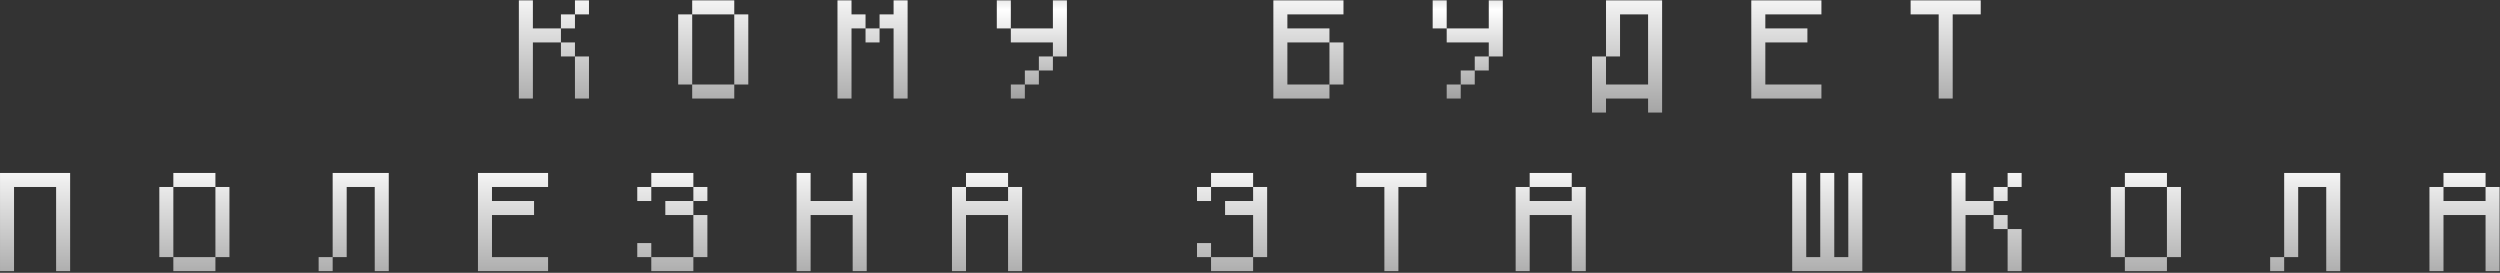 <?xml version="1.0" encoding="UTF-8"?> <svg xmlns="http://www.w3.org/2000/svg" width="1448" height="158" viewBox="0 0 1448 158" fill="none"><rect x="0" y="0" width="1448" height="158" fill="#333333" stroke="none"/><path d="M1122.88 57.072V8.335H1106.63V0.212H1147.24V8.335H1131V57.072H1122.88Z" fill="url(#paint0_linear_3916_82)"></path><path d="M1014.35 57.072V0.212H1054.97V8.335H1022.48V16.457H1046.85V24.58H1022.48V48.949H1054.97V57.072H1014.35Z" fill="url(#paint1_linear_3916_82)"></path><path d="M922.079 65.194V32.703H930.202V48.949H954.571V8.335H938.325V32.703H930.202V0.212H962.693V65.194H954.571V57.072H930.202V65.194H922.079Z" fill="url(#paint2_linear_3916_82)"></path><path d="M770.021 48.949V24.58H778.143V48.949H770.021ZM737.529 57.072V0.212H778.143V8.335H745.652V16.457H770.021V24.58H745.652V48.949H770.021V57.072H737.529Z" fill="url(#paint3_linear_3916_82)"></path><path fill-rule="evenodd" clip-rule="evenodd" d="M577.347 16.459V0.214H585.47V16.459H577.347ZM609.839 32.704V24.582H609.838H585.47V16.459H609.838V0.214H617.961V24.581H617.961V32.704H609.839ZM601.716 40.826V32.704H609.839V40.826H601.716ZM593.593 48.949V40.826H601.716V48.949H593.593ZM593.593 48.949V57.072H585.471V48.949H593.593ZM862.295 32.704V40.826H854.173V32.704H862.295ZM862.295 24.582V32.704H870.418V24.581H870.417V0.214H862.295V16.459H837.927V0.214H829.804V16.459H837.927V24.582H862.295H862.295ZM846.05 48.949V40.826H854.173V48.949H846.05ZM846.05 48.949V57.072H837.927V48.949H846.05Z" fill="url(#paint4_linear_3916_82)"></path><path d="M501.318 24.58V16.457H509.441V24.58H501.318ZM485.072 57.072V0.212H493.195V8.335H501.318V16.457H493.195V57.072H485.072ZM517.564 57.072V16.457H509.441V8.335H517.564V0.212H525.686V57.072H517.564Z" fill="url(#paint5_linear_3916_82)"></path><path d="M400.92 57.072V48.949H425.288V57.072H400.92ZM392.797 48.949V8.335H400.92V48.949H392.797ZM425.288 48.949V8.335H433.411V48.949H425.288ZM400.92 8.335V0.212H425.288V8.335H400.92Z" fill="url(#paint6_linear_3916_82)"></path><path d="M333.013 57.072V32.703H341.136V57.072H333.013ZM324.89 32.703V24.58H333.013V32.703H324.89ZM324.89 16.457V8.335H333.013V16.457H324.89ZM300.522 57.072V0.212H308.645V16.457H324.89V24.58H308.645V57.072H300.522ZM333.013 8.335V0.212H341.136V8.335H333.013Z" fill="url(#paint7_linear_3916_82)"></path><path d="M1407.14 157.037V108.301H1415.27V116.423H1439.64V108.301H1447.76V157.037H1439.64V124.546H1415.27V157.037H1407.14ZM1415.27 108.301V100.178H1439.64V108.301H1415.27Z" fill="url(#paint8_linear_3916_82)"></path><path d="M1314.87 157.037V148.915H1322.99V157.037H1314.87ZM1347.36 157.037V108.301H1331.11V148.915H1322.99V100.178H1355.48V157.037H1347.36Z" fill="url(#paint9_linear_3916_82)"></path><path d="M1230.72 157.037V148.915H1255.09V157.037H1230.72ZM1222.59 148.915V108.301H1230.72V148.915H1222.59ZM1255.09 148.915V108.301H1263.21V148.915H1255.09ZM1230.72 108.301V100.178H1255.09V108.301H1230.72Z" fill="url(#paint10_linear_3916_82)"></path><path d="M1162.81 157.037V132.669H1170.93V157.037H1162.81ZM1154.69 132.669V124.546H1162.81V132.669H1154.69ZM1154.69 116.423V108.301H1162.81V116.423H1154.69ZM1130.32 157.037V100.178H1138.44V116.423H1154.69V124.546H1138.44V157.037H1130.32ZM1162.81 108.301V100.178H1170.93V108.301H1162.81Z" fill="url(#paint11_linear_3916_82)"></path><path d="M1038.04 157.037V100.178H1046.17V148.915H1054.29V100.178H1062.41V148.915H1070.54V100.178H1078.66V157.037H1038.04Z" fill="url(#paint12_linear_3916_82)"></path><path d="M877.863 157.037V108.301H885.985V116.423H910.354V108.301H918.477V157.037H910.354V124.546H885.985V157.037H877.863ZM885.985 108.301V100.178H910.354V108.301H885.985Z" fill="url(#paint13_linear_3916_82)"></path><path d="M551.382 157.037V108.301H559.505V116.423H583.873V108.301H591.996V157.037H583.873V124.546H559.505V157.037H551.382ZM559.505 108.301V100.178H583.873V108.301H559.505Z" fill="url(#paint14_linear_3916_82)"></path><path d="M801.833 157.037V108.301H785.587V100.178H826.201V108.301H809.956V157.037H801.833Z" fill="url(#paint15_linear_3916_82)"></path><path d="M701.435 157.037V148.915H725.804V157.037H701.435ZM693.312 148.915V140.792H701.435V148.915H693.312ZM693.312 116.423V108.301H701.435V116.423H693.312ZM725.804 148.915V124.546H709.558V116.423H725.804V108.301H733.927V148.915H725.804ZM701.435 108.301V100.178H725.804V108.301H701.435Z" fill="url(#paint16_linear_3916_82)"></path><path d="M461.382 157.037V100.178H469.505V116.423H493.873V100.178H501.996V157.037H493.873V124.546H469.505V157.037H461.382Z" fill="url(#paint17_linear_3916_82)"></path><path d="M377.23 157.037V148.915H401.598V157.037H377.23ZM369.107 148.915V140.792H377.23V148.915H369.107ZM401.598 148.915V124.546H409.721V148.915H401.598ZM385.353 124.546V116.423H401.598V124.546H385.353ZM369.107 116.423V108.301H377.23V116.423H369.107ZM401.598 116.423V108.301H409.721V116.423H401.598ZM377.23 108.301V100.178H401.598V108.301H377.23Z" fill="url(#paint18_linear_3916_82)"></path><path d="M276.832 157.037V100.178H317.446V108.301H284.954V116.423H309.323V124.546H284.954V148.915H317.446V157.037H276.832Z" fill="url(#paint19_linear_3916_82)"></path><path d="M184.557 157.037V148.915H192.679V157.037H184.557ZM217.048 157.037V108.301H200.802V148.915H192.679V100.178H225.171V157.037H217.048Z" fill="url(#paint20_linear_3916_82)"></path><path d="M100.404 157.037V148.915H124.772V157.037H100.404ZM92.281 148.915V108.301H100.404V148.915H92.281ZM124.772 148.915V108.301H132.895V148.915H124.772ZM100.404 108.301V100.178H124.772V108.301H100.404Z" fill="url(#paint21_linear_3916_82)"></path><path d="M0.006 157.037V100.178H40.62V157.037H32.498V108.301H8.129V157.037H0.006Z" fill="url(#paint22_linear_3916_82)"></path><defs><linearGradient id="paint0_linear_3916_82" x1="749.713" y1="-8.928" x2="749.713" y2="75.072" gradientUnits="userSpaceOnUse"><stop stop-color="white"></stop><stop offset="1" stop-color="#999999"></stop></linearGradient><linearGradient id="paint1_linear_3916_82" x1="749.713" y1="-8.928" x2="749.713" y2="75.072" gradientUnits="userSpaceOnUse"><stop stop-color="white"></stop><stop offset="1" stop-color="#999999"></stop></linearGradient><linearGradient id="paint2_linear_3916_82" x1="749.713" y1="-8.928" x2="749.713" y2="75.072" gradientUnits="userSpaceOnUse"><stop stop-color="white"></stop><stop offset="1" stop-color="#999999"></stop></linearGradient><linearGradient id="paint3_linear_3916_82" x1="749.713" y1="-8.928" x2="749.713" y2="75.072" gradientUnits="userSpaceOnUse"><stop stop-color="white"></stop><stop offset="1" stop-color="#999999"></stop></linearGradient><linearGradient id="paint4_linear_3916_82" x1="821.351" y1="-77.949" x2="821.351" y2="61.179" gradientUnits="userSpaceOnUse"><stop stop-color="white"></stop><stop offset="0.405" stop-color="#999999"></stop><stop offset="0.6" stop-color="white"></stop><stop offset="1" stop-color="#999999"></stop></linearGradient><linearGradient id="paint5_linear_3916_82" x1="749.713" y1="-8.928" x2="749.713" y2="75.072" gradientUnits="userSpaceOnUse"><stop stop-color="white"></stop><stop offset="1" stop-color="#999999"></stop></linearGradient><linearGradient id="paint6_linear_3916_82" x1="749.713" y1="-8.928" x2="749.713" y2="75.072" gradientUnits="userSpaceOnUse"><stop stop-color="white"></stop><stop offset="1" stop-color="#999999"></stop></linearGradient><linearGradient id="paint7_linear_3916_82" x1="749.713" y1="-8.928" x2="749.713" y2="75.072" gradientUnits="userSpaceOnUse"><stop stop-color="white"></stop><stop offset="1" stop-color="#999999"></stop></linearGradient><linearGradient id="paint8_linear_3916_82" x1="793.71" y1="91.037" x2="793.71" y2="175.037" gradientUnits="userSpaceOnUse"><stop stop-color="white"></stop><stop offset="1" stop-color="#999999"></stop></linearGradient><linearGradient id="paint9_linear_3916_82" x1="793.71" y1="91.037" x2="793.71" y2="175.037" gradientUnits="userSpaceOnUse"><stop stop-color="white"></stop><stop offset="1" stop-color="#999999"></stop></linearGradient><linearGradient id="paint10_linear_3916_82" x1="793.71" y1="91.037" x2="793.71" y2="175.037" gradientUnits="userSpaceOnUse"><stop stop-color="white"></stop><stop offset="1" stop-color="#999999"></stop></linearGradient><linearGradient id="paint11_linear_3916_82" x1="793.71" y1="91.037" x2="793.71" y2="175.037" gradientUnits="userSpaceOnUse"><stop stop-color="white"></stop><stop offset="1" stop-color="#999999"></stop></linearGradient><linearGradient id="paint12_linear_3916_82" x1="793.71" y1="91.037" x2="793.71" y2="175.037" gradientUnits="userSpaceOnUse"><stop stop-color="white"></stop><stop offset="1" stop-color="#999999"></stop></linearGradient><linearGradient id="paint13_linear_3916_82" x1="793.71" y1="91.037" x2="793.71" y2="175.037" gradientUnits="userSpaceOnUse"><stop stop-color="white"></stop><stop offset="1" stop-color="#999999"></stop></linearGradient><linearGradient id="paint14_linear_3916_82" x1="467.229" y1="91.037" x2="467.229" y2="175.037" gradientUnits="userSpaceOnUse"><stop stop-color="white"></stop><stop offset="1" stop-color="#999999"></stop></linearGradient><linearGradient id="paint15_linear_3916_82" x1="793.71" y1="91.037" x2="793.71" y2="175.037" gradientUnits="userSpaceOnUse"><stop stop-color="white"></stop><stop offset="1" stop-color="#999999"></stop></linearGradient><linearGradient id="paint16_linear_3916_82" x1="793.71" y1="91.037" x2="793.71" y2="175.037" gradientUnits="userSpaceOnUse"><stop stop-color="white"></stop><stop offset="1" stop-color="#999999"></stop></linearGradient><linearGradient id="paint17_linear_3916_82" x1="721.962" y1="91.037" x2="721.962" y2="175.037" gradientUnits="userSpaceOnUse"><stop stop-color="white"></stop><stop offset="1" stop-color="#999999"></stop></linearGradient><linearGradient id="paint18_linear_3916_82" x1="721.962" y1="91.037" x2="721.962" y2="175.037" gradientUnits="userSpaceOnUse"><stop stop-color="white"></stop><stop offset="1" stop-color="#999999"></stop></linearGradient><linearGradient id="paint19_linear_3916_82" x1="721.962" y1="91.037" x2="721.962" y2="175.037" gradientUnits="userSpaceOnUse"><stop stop-color="white"></stop><stop offset="1" stop-color="#999999"></stop></linearGradient><linearGradient id="paint20_linear_3916_82" x1="721.962" y1="91.037" x2="721.962" y2="175.037" gradientUnits="userSpaceOnUse"><stop stop-color="white"></stop><stop offset="1" stop-color="#999999"></stop></linearGradient><linearGradient id="paint21_linear_3916_82" x1="721.961" y1="91.037" x2="721.961" y2="175.037" gradientUnits="userSpaceOnUse"><stop stop-color="white"></stop><stop offset="1" stop-color="#999999"></stop></linearGradient><linearGradient id="paint22_linear_3916_82" x1="721.962" y1="91.037" x2="721.962" y2="175.037" gradientUnits="userSpaceOnUse"><stop stop-color="white"></stop><stop offset="1" stop-color="#999999"></stop></linearGradient></defs></svg> 